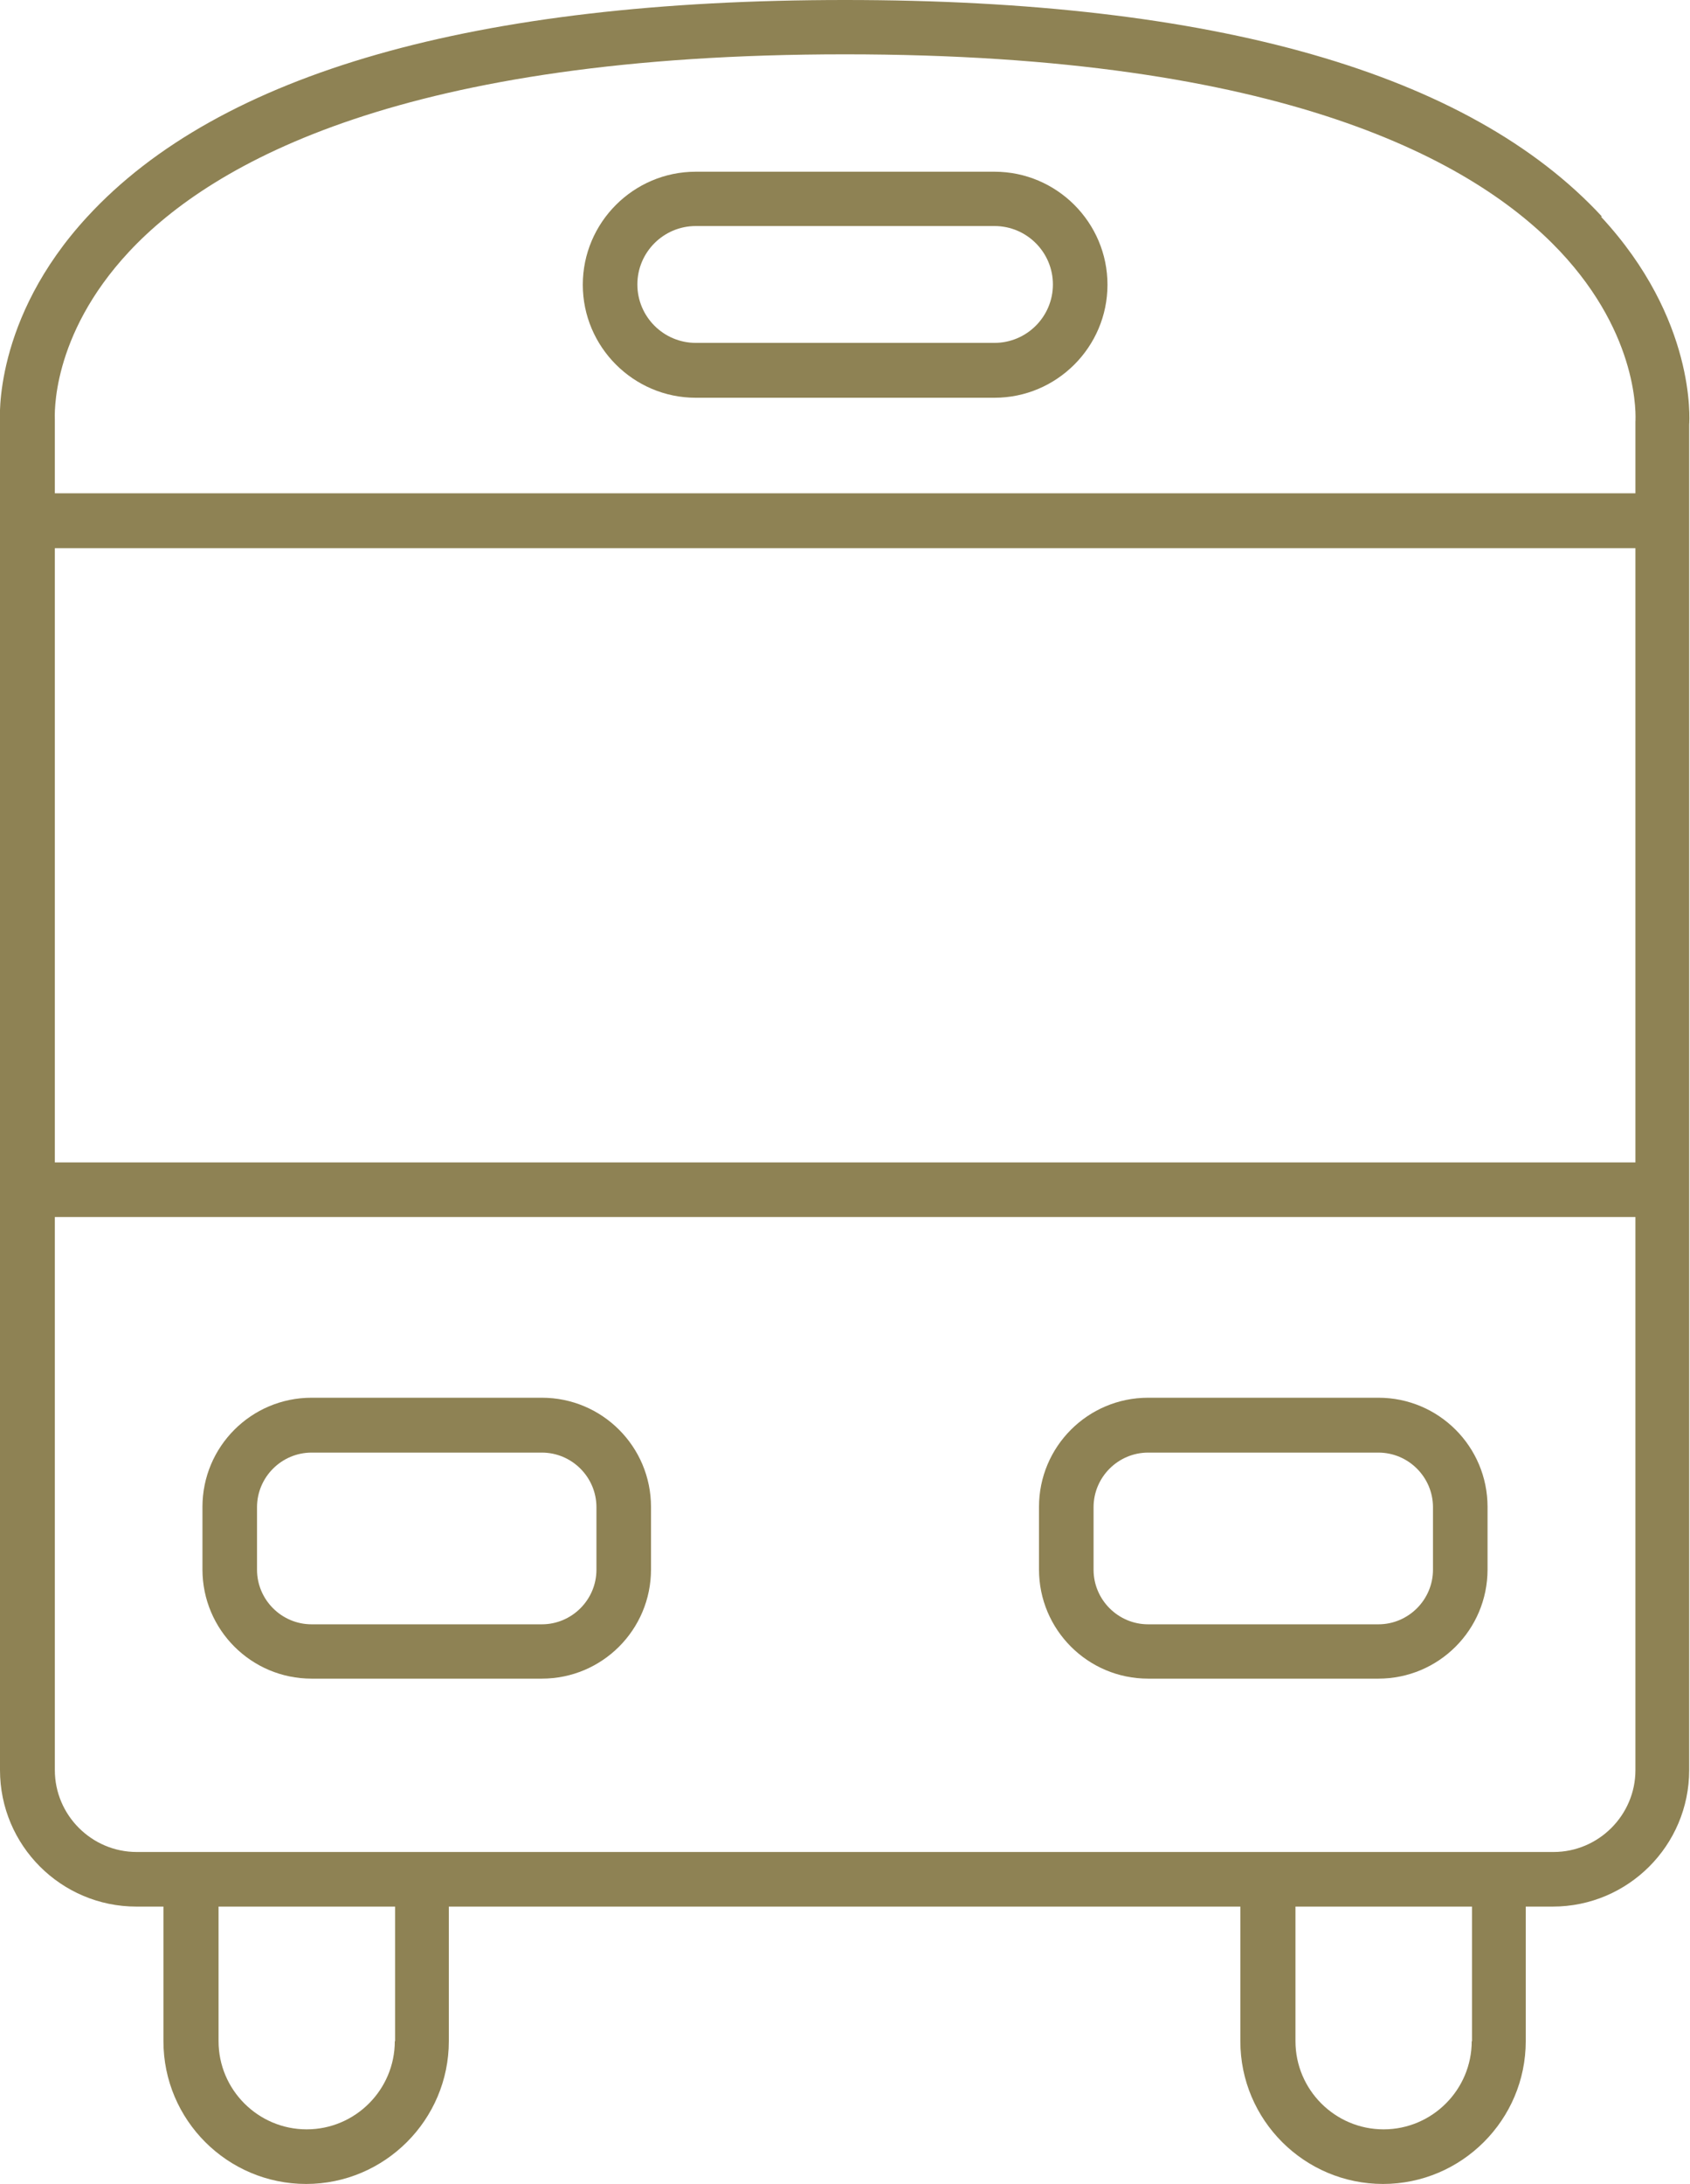 <?xml version="1.0" encoding="UTF-8"?>
<svg id="Livello_2" data-name="Livello 2" xmlns="http://www.w3.org/2000/svg" viewBox="0 0 61.94 80">
  <defs>
    <style>
      .cls-1 {
        fill: #8e8254;
        stroke-width: 0px;
      }
    </style>
  </defs>
  <g id="Livello_1-2" data-name="Livello 1">
    <g>
      <path class="cls-1" d="M58.71,7.93C53.84,2.67,44.51,0,30.97,0S8.05,2.67,3.2,7.94C-.27,11.7,0,15.39,0,15.46v49.38c0,2.76,2.24,5,5,5h.99v4.93c0,2.89,2.35,5.23,5.23,5.23s5.23-2.35,5.23-5.23v-4.93h29.01v4.93c0,2.89,2.35,5.23,5.23,5.23s5.23-2.35,5.23-5.23v-4.93h.99c2.76,0,5-2.24,5-5v-21.26s0,0,0,0,0,0,0,0v-24.48s0,0,0-.01,0,0,0-.01v-3.53c.01-.16.26-3.85-3.23-7.61ZM14.47,74.77c0,1.78-1.45,3.23-3.23,3.23s-3.23-1.45-3.23-3.23v-4.93h6.47v4.93ZM53.94,74.77c0,1.78-1.45,3.23-3.23,3.23s-3.23-1.45-3.23-3.23v-4.93h6.47v4.93ZM59.94,64.84c0,1.65-1.35,3-3,3H5.01c-1.65,0-3-1.35-3-3v-20.26s57.93,0,57.93,0v20.26ZM59.94,42.58H2.01v-22.5s57.93,0,57.93,0v22.5ZM59.94,15.46v2.61H2.01v-2.69c0-.12-.18-3.05,2.72-6.16,3.08-3.3,10.13-7.23,26.24-7.23s23.11,3.93,26.21,7.22c2.92,3.11,2.77,6.05,2.76,6.24Z"/>
      <path class="cls-1" d="M11.42,61.49h8.44c2.21,0,4-1.79,4-4v-2.29c0-2.21-1.79-4-4-4h-8.44c-2.21,0-4,1.79-4,4v2.29c0,2.21,1.79,4,4,4ZM9.42,55.21c0-1.1.9-2,2-2h8.44c1.1,0,2,.9,2,2v2.29c0,1.1-.9,2-2,2h-8.44c-1.1,0-2-.9-2-2v-2.29Z"/>
      <path class="cls-1" d="M42.08,61.49h8.44c2.21,0,4-1.79,4-4v-2.29c0-2.21-1.79-4-4-4h-8.44c-2.21,0-4,1.79-4,4v2.29c0,2.21,1.79,4,4,4ZM40.08,55.21c0-1.1.9-2,2-2h8.44c1.1,0,2,.9,2,2v2.29c0,1.1-.9,2-2,2h-8.44c-1.1,0-2-.9-2-2v-2.29Z"/>
      <path class="cls-1" d="M36.45,6.29h-10.95c-2.28,0-4.14,1.86-4.14,4.14s1.86,4.14,4.14,4.14h10.95c2.28,0,4.14-1.86,4.14-4.14s-1.86-4.14-4.14-4.14ZM36.45,12.56h-10.95c-1.18,0-2.14-.96-2.14-2.14s.96-2.14,2.14-2.14h10.95c1.18,0,2.14.96,2.14,2.14s-.96,2.14-2.14,2.14Z"/>
    </g>
  </g>
</svg>